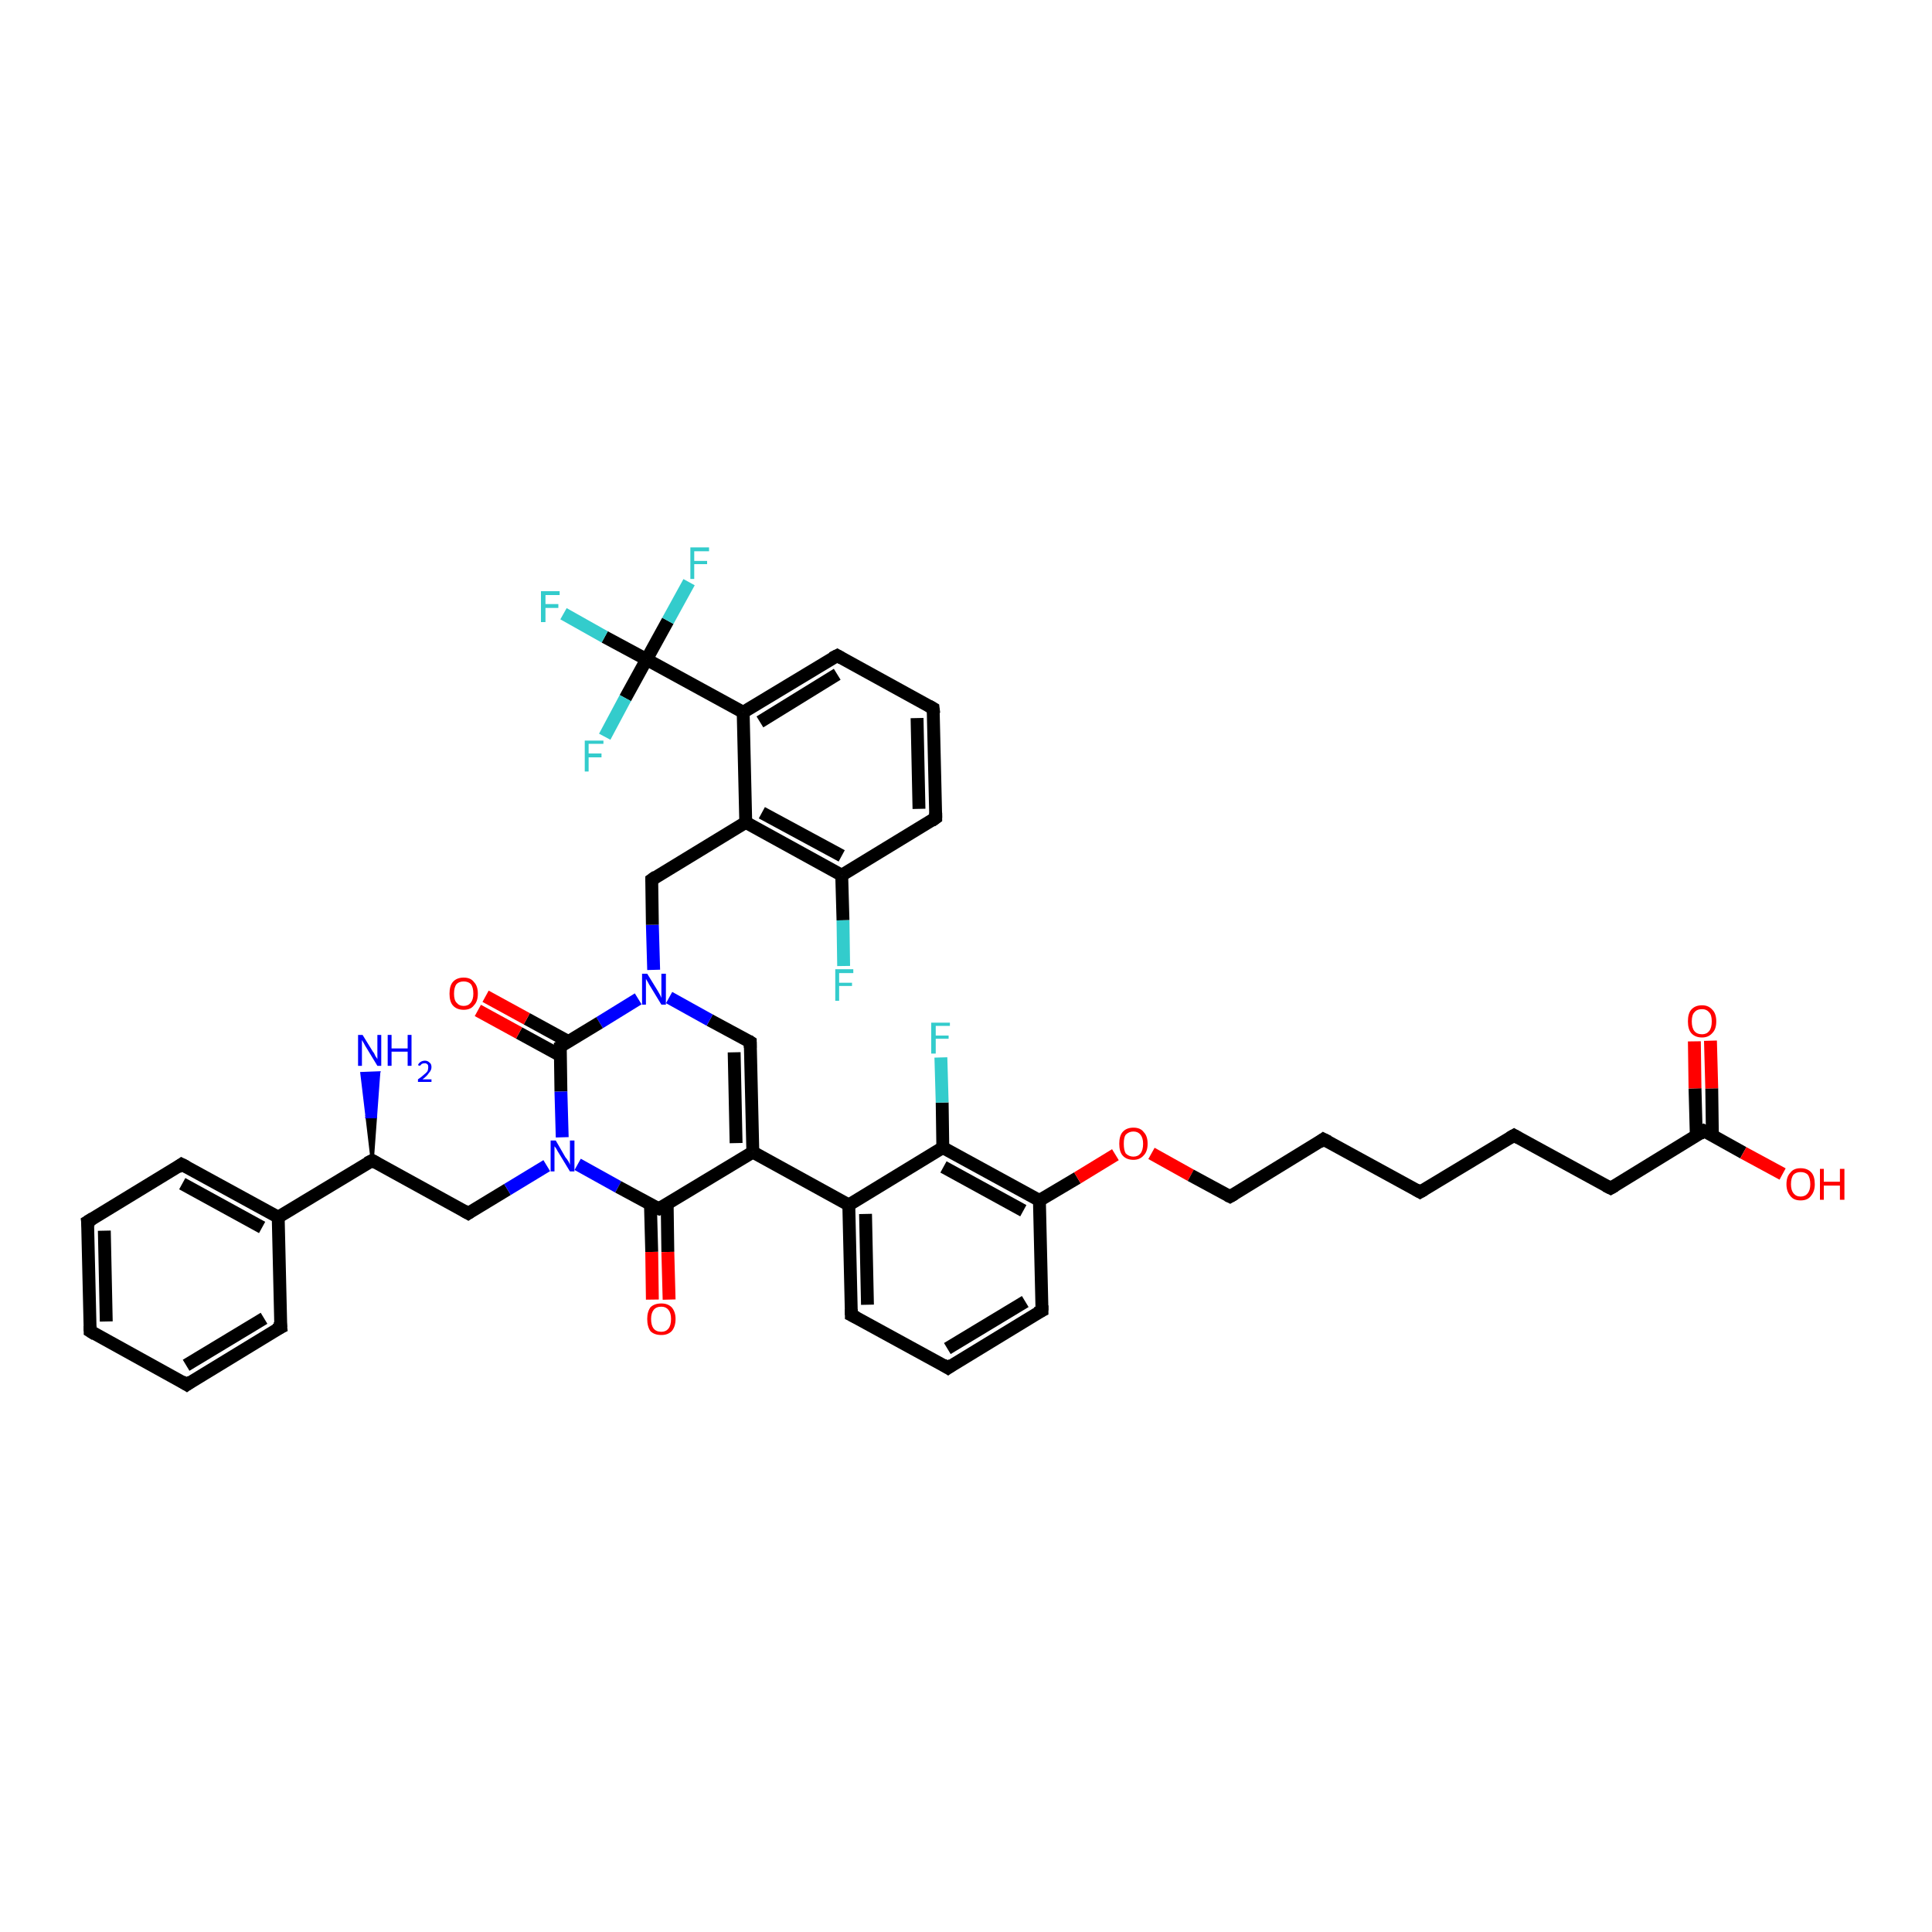 <?xml version='1.0' encoding='iso-8859-1'?>
<svg version='1.1' baseProfile='full'
              xmlns='http://www.w3.org/2000/svg'
                      xmlns:rdkit='http://www.rdkit.org/xml'
                      xmlns:xlink='http://www.w3.org/1999/xlink'
                  xml:space='preserve'
width='300px' height='300px' viewBox='0 0 300 300'>
<!-- END OF HEADER -->
<rect style='opacity:1.0;fill:#FFFFFF;stroke:none' width='300.0' height='300.0' x='0.0' y='0.0'> </rect>
<path class='bond-0 atom-1 atom-0' d='M 57.8,180.2 L 57.0,173.4 L 58.3,173.4 Z' style='fill:#000000;fill-rule:evenodd;fill-opacity:1;stroke:#000000;stroke-width:0.5px;stroke-linecap:butt;stroke-linejoin:miter;stroke-opacity:1;' />
<path class='bond-0 atom-1 atom-0' d='M 57.0,173.4 L 58.8,166.6 L 56.2,166.7 Z' style='fill:#0000FF;fill-rule:evenodd;fill-opacity:1;stroke:#0000FF;stroke-width:0.5px;stroke-linecap:butt;stroke-linejoin:miter;stroke-opacity:1;' />
<path class='bond-0 atom-1 atom-0' d='M 57.0,173.4 L 58.3,173.4 L 58.8,166.6 Z' style='fill:#0000FF;fill-rule:evenodd;fill-opacity:1;stroke:#0000FF;stroke-width:0.5px;stroke-linecap:butt;stroke-linejoin:miter;stroke-opacity:1;' />
<path class='bond-1 atom-1 atom-2' d='M 57.8,180.2 L 72.7,188.4' style='fill:none;fill-rule:evenodd;stroke:#000000;stroke-width:2.0px;stroke-linecap:butt;stroke-linejoin:miter;stroke-opacity:1' />
<path class='bond-2 atom-2 atom-3' d='M 72.7,188.4 L 78.8,184.7' style='fill:none;fill-rule:evenodd;stroke:#000000;stroke-width:2.0px;stroke-linecap:butt;stroke-linejoin:miter;stroke-opacity:1' />
<path class='bond-2 atom-2 atom-3' d='M 78.8,184.7 L 84.9,181.0' style='fill:none;fill-rule:evenodd;stroke:#0000FF;stroke-width:2.0px;stroke-linecap:butt;stroke-linejoin:miter;stroke-opacity:1' />
<path class='bond-3 atom-3 atom-4' d='M 89.7,180.8 L 96.0,184.3' style='fill:none;fill-rule:evenodd;stroke:#0000FF;stroke-width:2.0px;stroke-linecap:butt;stroke-linejoin:miter;stroke-opacity:1' />
<path class='bond-3 atom-3 atom-4' d='M 96.0,184.3 L 102.3,187.7' style='fill:none;fill-rule:evenodd;stroke:#000000;stroke-width:2.0px;stroke-linecap:butt;stroke-linejoin:miter;stroke-opacity:1' />
<path class='bond-4 atom-4 atom-5' d='M 101.0,187.0 L 101.2,194.4' style='fill:none;fill-rule:evenodd;stroke:#000000;stroke-width:2.0px;stroke-linecap:butt;stroke-linejoin:miter;stroke-opacity:1' />
<path class='bond-4 atom-4 atom-5' d='M 101.2,194.4 L 101.3,201.8' style='fill:none;fill-rule:evenodd;stroke:#FF0000;stroke-width:2.0px;stroke-linecap:butt;stroke-linejoin:miter;stroke-opacity:1' />
<path class='bond-4 atom-4 atom-5' d='M 103.6,187.0 L 103.7,194.4' style='fill:none;fill-rule:evenodd;stroke:#000000;stroke-width:2.0px;stroke-linecap:butt;stroke-linejoin:miter;stroke-opacity:1' />
<path class='bond-4 atom-4 atom-5' d='M 103.7,194.4 L 103.9,201.8' style='fill:none;fill-rule:evenodd;stroke:#FF0000;stroke-width:2.0px;stroke-linecap:butt;stroke-linejoin:miter;stroke-opacity:1' />
<path class='bond-5 atom-4 atom-6' d='M 102.3,187.7 L 116.9,178.9' style='fill:none;fill-rule:evenodd;stroke:#000000;stroke-width:2.0px;stroke-linecap:butt;stroke-linejoin:miter;stroke-opacity:1' />
<path class='bond-6 atom-6 atom-7' d='M 116.9,178.9 L 116.5,161.8' style='fill:none;fill-rule:evenodd;stroke:#000000;stroke-width:2.0px;stroke-linecap:butt;stroke-linejoin:miter;stroke-opacity:1' />
<path class='bond-6 atom-6 atom-7' d='M 114.3,177.5 L 114.0,163.4' style='fill:none;fill-rule:evenodd;stroke:#000000;stroke-width:2.0px;stroke-linecap:butt;stroke-linejoin:miter;stroke-opacity:1' />
<path class='bond-7 atom-7 atom-8' d='M 116.5,161.8 L 110.2,158.4' style='fill:none;fill-rule:evenodd;stroke:#000000;stroke-width:2.0px;stroke-linecap:butt;stroke-linejoin:miter;stroke-opacity:1' />
<path class='bond-7 atom-7 atom-8' d='M 110.2,158.4 L 103.9,154.9' style='fill:none;fill-rule:evenodd;stroke:#0000FF;stroke-width:2.0px;stroke-linecap:butt;stroke-linejoin:miter;stroke-opacity:1' />
<path class='bond-8 atom-8 atom-9' d='M 101.5,150.6 L 101.3,143.6' style='fill:none;fill-rule:evenodd;stroke:#0000FF;stroke-width:2.0px;stroke-linecap:butt;stroke-linejoin:miter;stroke-opacity:1' />
<path class='bond-8 atom-8 atom-9' d='M 101.3,143.6 L 101.2,136.6' style='fill:none;fill-rule:evenodd;stroke:#000000;stroke-width:2.0px;stroke-linecap:butt;stroke-linejoin:miter;stroke-opacity:1' />
<path class='bond-9 atom-9 atom-10' d='M 101.2,136.6 L 115.8,127.7' style='fill:none;fill-rule:evenodd;stroke:#000000;stroke-width:2.0px;stroke-linecap:butt;stroke-linejoin:miter;stroke-opacity:1' />
<path class='bond-10 atom-10 atom-11' d='M 115.8,127.7 L 130.7,135.9' style='fill:none;fill-rule:evenodd;stroke:#000000;stroke-width:2.0px;stroke-linecap:butt;stroke-linejoin:miter;stroke-opacity:1' />
<path class='bond-10 atom-10 atom-11' d='M 118.3,126.2 L 130.7,132.9' style='fill:none;fill-rule:evenodd;stroke:#000000;stroke-width:2.0px;stroke-linecap:butt;stroke-linejoin:miter;stroke-opacity:1' />
<path class='bond-11 atom-11 atom-12' d='M 130.7,135.9 L 130.9,142.9' style='fill:none;fill-rule:evenodd;stroke:#000000;stroke-width:2.0px;stroke-linecap:butt;stroke-linejoin:miter;stroke-opacity:1' />
<path class='bond-11 atom-11 atom-12' d='M 130.9,142.9 L 131.0,150.0' style='fill:none;fill-rule:evenodd;stroke:#33CCCC;stroke-width:2.0px;stroke-linecap:butt;stroke-linejoin:miter;stroke-opacity:1' />
<path class='bond-12 atom-11 atom-13' d='M 130.7,135.9 L 145.3,127.0' style='fill:none;fill-rule:evenodd;stroke:#000000;stroke-width:2.0px;stroke-linecap:butt;stroke-linejoin:miter;stroke-opacity:1' />
<path class='bond-13 atom-13 atom-14' d='M 145.3,127.0 L 144.9,110.0' style='fill:none;fill-rule:evenodd;stroke:#000000;stroke-width:2.0px;stroke-linecap:butt;stroke-linejoin:miter;stroke-opacity:1' />
<path class='bond-13 atom-13 atom-14' d='M 142.7,125.6 L 142.4,111.5' style='fill:none;fill-rule:evenodd;stroke:#000000;stroke-width:2.0px;stroke-linecap:butt;stroke-linejoin:miter;stroke-opacity:1' />
<path class='bond-14 atom-14 atom-15' d='M 144.9,110.0 L 130.0,101.8' style='fill:none;fill-rule:evenodd;stroke:#000000;stroke-width:2.0px;stroke-linecap:butt;stroke-linejoin:miter;stroke-opacity:1' />
<path class='bond-15 atom-15 atom-16' d='M 130.0,101.8 L 115.4,110.6' style='fill:none;fill-rule:evenodd;stroke:#000000;stroke-width:2.0px;stroke-linecap:butt;stroke-linejoin:miter;stroke-opacity:1' />
<path class='bond-15 atom-15 atom-16' d='M 130.0,104.7 L 118.0,112.1' style='fill:none;fill-rule:evenodd;stroke:#000000;stroke-width:2.0px;stroke-linecap:butt;stroke-linejoin:miter;stroke-opacity:1' />
<path class='bond-16 atom-16 atom-17' d='M 115.4,110.6 L 100.4,102.4' style='fill:none;fill-rule:evenodd;stroke:#000000;stroke-width:2.0px;stroke-linecap:butt;stroke-linejoin:miter;stroke-opacity:1' />
<path class='bond-17 atom-17 atom-18' d='M 100.4,102.4 L 93.9,98.9' style='fill:none;fill-rule:evenodd;stroke:#000000;stroke-width:2.0px;stroke-linecap:butt;stroke-linejoin:miter;stroke-opacity:1' />
<path class='bond-17 atom-17 atom-18' d='M 93.9,98.9 L 87.5,95.3' style='fill:none;fill-rule:evenodd;stroke:#33CCCC;stroke-width:2.0px;stroke-linecap:butt;stroke-linejoin:miter;stroke-opacity:1' />
<path class='bond-18 atom-17 atom-19' d='M 100.4,102.4 L 103.7,96.4' style='fill:none;fill-rule:evenodd;stroke:#000000;stroke-width:2.0px;stroke-linecap:butt;stroke-linejoin:miter;stroke-opacity:1' />
<path class='bond-18 atom-17 atom-19' d='M 103.7,96.4 L 107.0,90.4' style='fill:none;fill-rule:evenodd;stroke:#33CCCC;stroke-width:2.0px;stroke-linecap:butt;stroke-linejoin:miter;stroke-opacity:1' />
<path class='bond-19 atom-17 atom-20' d='M 100.4,102.4 L 97.1,108.4' style='fill:none;fill-rule:evenodd;stroke:#000000;stroke-width:2.0px;stroke-linecap:butt;stroke-linejoin:miter;stroke-opacity:1' />
<path class='bond-19 atom-17 atom-20' d='M 97.1,108.4 L 93.9,114.4' style='fill:none;fill-rule:evenodd;stroke:#33CCCC;stroke-width:2.0px;stroke-linecap:butt;stroke-linejoin:miter;stroke-opacity:1' />
<path class='bond-20 atom-8 atom-21' d='M 99.1,155.1 L 93.1,158.8' style='fill:none;fill-rule:evenodd;stroke:#0000FF;stroke-width:2.0px;stroke-linecap:butt;stroke-linejoin:miter;stroke-opacity:1' />
<path class='bond-20 atom-8 atom-21' d='M 93.1,158.8 L 87.0,162.5' style='fill:none;fill-rule:evenodd;stroke:#000000;stroke-width:2.0px;stroke-linecap:butt;stroke-linejoin:miter;stroke-opacity:1' />
<path class='bond-21 atom-21 atom-22' d='M 88.2,161.7 L 81.8,158.2' style='fill:none;fill-rule:evenodd;stroke:#000000;stroke-width:2.0px;stroke-linecap:butt;stroke-linejoin:miter;stroke-opacity:1' />
<path class='bond-21 atom-21 atom-22' d='M 81.8,158.2 L 75.4,154.7' style='fill:none;fill-rule:evenodd;stroke:#FF0000;stroke-width:2.0px;stroke-linecap:butt;stroke-linejoin:miter;stroke-opacity:1' />
<path class='bond-21 atom-21 atom-22' d='M 87.0,163.9 L 80.6,160.4' style='fill:none;fill-rule:evenodd;stroke:#000000;stroke-width:2.0px;stroke-linecap:butt;stroke-linejoin:miter;stroke-opacity:1' />
<path class='bond-21 atom-21 atom-22' d='M 80.6,160.4 L 74.2,156.9' style='fill:none;fill-rule:evenodd;stroke:#FF0000;stroke-width:2.0px;stroke-linecap:butt;stroke-linejoin:miter;stroke-opacity:1' />
<path class='bond-22 atom-6 atom-23' d='M 116.9,178.9 L 131.8,187.1' style='fill:none;fill-rule:evenodd;stroke:#000000;stroke-width:2.0px;stroke-linecap:butt;stroke-linejoin:miter;stroke-opacity:1' />
<path class='bond-23 atom-23 atom-24' d='M 131.8,187.1 L 132.2,204.2' style='fill:none;fill-rule:evenodd;stroke:#000000;stroke-width:2.0px;stroke-linecap:butt;stroke-linejoin:miter;stroke-opacity:1' />
<path class='bond-23 atom-23 atom-24' d='M 134.4,188.5 L 134.7,202.6' style='fill:none;fill-rule:evenodd;stroke:#000000;stroke-width:2.0px;stroke-linecap:butt;stroke-linejoin:miter;stroke-opacity:1' />
<path class='bond-24 atom-24 atom-25' d='M 132.2,204.2 L 147.2,212.4' style='fill:none;fill-rule:evenodd;stroke:#000000;stroke-width:2.0px;stroke-linecap:butt;stroke-linejoin:miter;stroke-opacity:1' />
<path class='bond-25 atom-25 atom-26' d='M 147.2,212.4 L 161.8,203.5' style='fill:none;fill-rule:evenodd;stroke:#000000;stroke-width:2.0px;stroke-linecap:butt;stroke-linejoin:miter;stroke-opacity:1' />
<path class='bond-25 atom-25 atom-26' d='M 147.1,209.4 L 159.2,202.1' style='fill:none;fill-rule:evenodd;stroke:#000000;stroke-width:2.0px;stroke-linecap:butt;stroke-linejoin:miter;stroke-opacity:1' />
<path class='bond-26 atom-26 atom-27' d='M 161.8,203.5 L 161.4,186.4' style='fill:none;fill-rule:evenodd;stroke:#000000;stroke-width:2.0px;stroke-linecap:butt;stroke-linejoin:miter;stroke-opacity:1' />
<path class='bond-27 atom-27 atom-28' d='M 161.4,186.4 L 167.3,182.9' style='fill:none;fill-rule:evenodd;stroke:#000000;stroke-width:2.0px;stroke-linecap:butt;stroke-linejoin:miter;stroke-opacity:1' />
<path class='bond-27 atom-27 atom-28' d='M 167.3,182.9 L 173.2,179.3' style='fill:none;fill-rule:evenodd;stroke:#FF0000;stroke-width:2.0px;stroke-linecap:butt;stroke-linejoin:miter;stroke-opacity:1' />
<path class='bond-28 atom-28 atom-29' d='M 178.8,179.1 L 184.9,182.5' style='fill:none;fill-rule:evenodd;stroke:#FF0000;stroke-width:2.0px;stroke-linecap:butt;stroke-linejoin:miter;stroke-opacity:1' />
<path class='bond-28 atom-28 atom-29' d='M 184.9,182.5 L 191.0,185.8' style='fill:none;fill-rule:evenodd;stroke:#000000;stroke-width:2.0px;stroke-linecap:butt;stroke-linejoin:miter;stroke-opacity:1' />
<path class='bond-29 atom-29 atom-30' d='M 191.0,185.8 L 205.5,176.9' style='fill:none;fill-rule:evenodd;stroke:#000000;stroke-width:2.0px;stroke-linecap:butt;stroke-linejoin:miter;stroke-opacity:1' />
<path class='bond-30 atom-30 atom-31' d='M 205.5,176.9 L 220.5,185.1' style='fill:none;fill-rule:evenodd;stroke:#000000;stroke-width:2.0px;stroke-linecap:butt;stroke-linejoin:miter;stroke-opacity:1' />
<path class='bond-31 atom-31 atom-32' d='M 220.5,185.1 L 235.1,176.3' style='fill:none;fill-rule:evenodd;stroke:#000000;stroke-width:2.0px;stroke-linecap:butt;stroke-linejoin:miter;stroke-opacity:1' />
<path class='bond-32 atom-32 atom-33' d='M 235.1,176.3 L 250.1,184.5' style='fill:none;fill-rule:evenodd;stroke:#000000;stroke-width:2.0px;stroke-linecap:butt;stroke-linejoin:miter;stroke-opacity:1' />
<path class='bond-33 atom-33 atom-34' d='M 250.1,184.5 L 264.6,175.6' style='fill:none;fill-rule:evenodd;stroke:#000000;stroke-width:2.0px;stroke-linecap:butt;stroke-linejoin:miter;stroke-opacity:1' />
<path class='bond-34 atom-34 atom-35' d='M 264.6,175.6 L 270.7,179.0' style='fill:none;fill-rule:evenodd;stroke:#000000;stroke-width:2.0px;stroke-linecap:butt;stroke-linejoin:miter;stroke-opacity:1' />
<path class='bond-34 atom-34 atom-35' d='M 270.7,179.0 L 276.8,182.3' style='fill:none;fill-rule:evenodd;stroke:#FF0000;stroke-width:2.0px;stroke-linecap:butt;stroke-linejoin:miter;stroke-opacity:1' />
<path class='bond-35 atom-34 atom-36' d='M 265.9,176.4 L 265.8,169.0' style='fill:none;fill-rule:evenodd;stroke:#000000;stroke-width:2.0px;stroke-linecap:butt;stroke-linejoin:miter;stroke-opacity:1' />
<path class='bond-35 atom-34 atom-36' d='M 265.8,169.0 L 265.6,161.6' style='fill:none;fill-rule:evenodd;stroke:#FF0000;stroke-width:2.0px;stroke-linecap:butt;stroke-linejoin:miter;stroke-opacity:1' />
<path class='bond-35 atom-34 atom-36' d='M 263.4,176.4 L 263.2,169.0' style='fill:none;fill-rule:evenodd;stroke:#000000;stroke-width:2.0px;stroke-linecap:butt;stroke-linejoin:miter;stroke-opacity:1' />
<path class='bond-35 atom-34 atom-36' d='M 263.2,169.0 L 263.1,161.7' style='fill:none;fill-rule:evenodd;stroke:#FF0000;stroke-width:2.0px;stroke-linecap:butt;stroke-linejoin:miter;stroke-opacity:1' />
<path class='bond-36 atom-27 atom-37' d='M 161.4,186.4 L 146.4,178.2' style='fill:none;fill-rule:evenodd;stroke:#000000;stroke-width:2.0px;stroke-linecap:butt;stroke-linejoin:miter;stroke-opacity:1' />
<path class='bond-36 atom-27 atom-37' d='M 158.9,188.0 L 146.5,181.2' style='fill:none;fill-rule:evenodd;stroke:#000000;stroke-width:2.0px;stroke-linecap:butt;stroke-linejoin:miter;stroke-opacity:1' />
<path class='bond-37 atom-37 atom-38' d='M 146.4,178.2 L 146.3,171.2' style='fill:none;fill-rule:evenodd;stroke:#000000;stroke-width:2.0px;stroke-linecap:butt;stroke-linejoin:miter;stroke-opacity:1' />
<path class='bond-37 atom-37 atom-38' d='M 146.3,171.2 L 146.1,164.2' style='fill:none;fill-rule:evenodd;stroke:#33CCCC;stroke-width:2.0px;stroke-linecap:butt;stroke-linejoin:miter;stroke-opacity:1' />
<path class='bond-38 atom-1 atom-39' d='M 57.8,180.2 L 43.2,189.0' style='fill:none;fill-rule:evenodd;stroke:#000000;stroke-width:2.0px;stroke-linecap:butt;stroke-linejoin:miter;stroke-opacity:1' />
<path class='bond-39 atom-39 atom-40' d='M 43.2,189.0 L 28.2,180.8' style='fill:none;fill-rule:evenodd;stroke:#000000;stroke-width:2.0px;stroke-linecap:butt;stroke-linejoin:miter;stroke-opacity:1' />
<path class='bond-39 atom-39 atom-40' d='M 40.7,190.6 L 28.3,183.8' style='fill:none;fill-rule:evenodd;stroke:#000000;stroke-width:2.0px;stroke-linecap:butt;stroke-linejoin:miter;stroke-opacity:1' />
<path class='bond-40 atom-40 atom-41' d='M 28.2,180.8 L 13.6,189.7' style='fill:none;fill-rule:evenodd;stroke:#000000;stroke-width:2.0px;stroke-linecap:butt;stroke-linejoin:miter;stroke-opacity:1' />
<path class='bond-41 atom-41 atom-42' d='M 13.6,189.7 L 14.0,206.7' style='fill:none;fill-rule:evenodd;stroke:#000000;stroke-width:2.0px;stroke-linecap:butt;stroke-linejoin:miter;stroke-opacity:1' />
<path class='bond-41 atom-41 atom-42' d='M 16.2,191.1 L 16.5,205.2' style='fill:none;fill-rule:evenodd;stroke:#000000;stroke-width:2.0px;stroke-linecap:butt;stroke-linejoin:miter;stroke-opacity:1' />
<path class='bond-42 atom-42 atom-43' d='M 14.0,206.7 L 29.0,215.0' style='fill:none;fill-rule:evenodd;stroke:#000000;stroke-width:2.0px;stroke-linecap:butt;stroke-linejoin:miter;stroke-opacity:1' />
<path class='bond-43 atom-43 atom-44' d='M 29.0,215.0 L 43.6,206.1' style='fill:none;fill-rule:evenodd;stroke:#000000;stroke-width:2.0px;stroke-linecap:butt;stroke-linejoin:miter;stroke-opacity:1' />
<path class='bond-43 atom-43 atom-44' d='M 28.9,212.0 L 41.0,204.7' style='fill:none;fill-rule:evenodd;stroke:#000000;stroke-width:2.0px;stroke-linecap:butt;stroke-linejoin:miter;stroke-opacity:1' />
<path class='bond-44 atom-21 atom-3' d='M 87.0,162.5 L 87.1,169.5' style='fill:none;fill-rule:evenodd;stroke:#000000;stroke-width:2.0px;stroke-linecap:butt;stroke-linejoin:miter;stroke-opacity:1' />
<path class='bond-44 atom-21 atom-3' d='M 87.1,169.5 L 87.3,176.6' style='fill:none;fill-rule:evenodd;stroke:#0000FF;stroke-width:2.0px;stroke-linecap:butt;stroke-linejoin:miter;stroke-opacity:1' />
<path class='bond-45 atom-37 atom-23' d='M 146.4,178.2 L 131.8,187.1' style='fill:none;fill-rule:evenodd;stroke:#000000;stroke-width:2.0px;stroke-linecap:butt;stroke-linejoin:miter;stroke-opacity:1' />
<path class='bond-46 atom-44 atom-39' d='M 43.6,206.1 L 43.2,189.0' style='fill:none;fill-rule:evenodd;stroke:#000000;stroke-width:2.0px;stroke-linecap:butt;stroke-linejoin:miter;stroke-opacity:1' />
<path class='bond-47 atom-16 atom-10' d='M 115.4,110.6 L 115.8,127.7' style='fill:none;fill-rule:evenodd;stroke:#000000;stroke-width:2.0px;stroke-linecap:butt;stroke-linejoin:miter;stroke-opacity:1' />
<path d='M 58.5,180.6 L 57.8,180.2 L 57.0,180.6' style='fill:none;stroke:#000000;stroke-width:2.0px;stroke-linecap:butt;stroke-linejoin:miter;stroke-opacity:1;' />
<path d='M 72.0,188.0 L 72.7,188.4 L 73.0,188.2' style='fill:none;stroke:#000000;stroke-width:2.0px;stroke-linecap:butt;stroke-linejoin:miter;stroke-opacity:1;' />
<path d='M 102.0,187.6 L 102.3,187.7 L 103.0,187.3' style='fill:none;stroke:#000000;stroke-width:2.0px;stroke-linecap:butt;stroke-linejoin:miter;stroke-opacity:1;' />
<path d='M 116.5,162.7 L 116.5,161.8 L 116.2,161.6' style='fill:none;stroke:#000000;stroke-width:2.0px;stroke-linecap:butt;stroke-linejoin:miter;stroke-opacity:1;' />
<path d='M 101.2,136.9 L 101.2,136.6 L 101.9,136.1' style='fill:none;stroke:#000000;stroke-width:2.0px;stroke-linecap:butt;stroke-linejoin:miter;stroke-opacity:1;' />
<path d='M 144.6,127.5 L 145.3,127.0 L 145.3,126.2' style='fill:none;stroke:#000000;stroke-width:2.0px;stroke-linecap:butt;stroke-linejoin:miter;stroke-opacity:1;' />
<path d='M 145.0,110.8 L 144.9,110.0 L 144.2,109.6' style='fill:none;stroke:#000000;stroke-width:2.0px;stroke-linecap:butt;stroke-linejoin:miter;stroke-opacity:1;' />
<path d='M 130.7,102.2 L 130.0,101.8 L 129.2,102.2' style='fill:none;stroke:#000000;stroke-width:2.0px;stroke-linecap:butt;stroke-linejoin:miter;stroke-opacity:1;' />
<path d='M 87.3,162.3 L 87.0,162.5 L 87.0,162.8' style='fill:none;stroke:#000000;stroke-width:2.0px;stroke-linecap:butt;stroke-linejoin:miter;stroke-opacity:1;' />
<path d='M 132.2,203.3 L 132.2,204.2 L 133.0,204.6' style='fill:none;stroke:#000000;stroke-width:2.0px;stroke-linecap:butt;stroke-linejoin:miter;stroke-opacity:1;' />
<path d='M 146.4,211.9 L 147.2,212.4 L 147.9,211.9' style='fill:none;stroke:#000000;stroke-width:2.0px;stroke-linecap:butt;stroke-linejoin:miter;stroke-opacity:1;' />
<path d='M 161.0,203.9 L 161.8,203.5 L 161.8,202.7' style='fill:none;stroke:#000000;stroke-width:2.0px;stroke-linecap:butt;stroke-linejoin:miter;stroke-opacity:1;' />
<path d='M 190.6,185.6 L 191.0,185.8 L 191.7,185.4' style='fill:none;stroke:#000000;stroke-width:2.0px;stroke-linecap:butt;stroke-linejoin:miter;stroke-opacity:1;' />
<path d='M 204.8,177.4 L 205.5,176.9 L 206.3,177.3' style='fill:none;stroke:#000000;stroke-width:2.0px;stroke-linecap:butt;stroke-linejoin:miter;stroke-opacity:1;' />
<path d='M 219.8,184.7 L 220.5,185.1 L 221.2,184.7' style='fill:none;stroke:#000000;stroke-width:2.0px;stroke-linecap:butt;stroke-linejoin:miter;stroke-opacity:1;' />
<path d='M 234.4,176.7 L 235.1,176.3 L 235.8,176.7' style='fill:none;stroke:#000000;stroke-width:2.0px;stroke-linecap:butt;stroke-linejoin:miter;stroke-opacity:1;' />
<path d='M 249.3,184.1 L 250.1,184.5 L 250.8,184.1' style='fill:none;stroke:#000000;stroke-width:2.0px;stroke-linecap:butt;stroke-linejoin:miter;stroke-opacity:1;' />
<path d='M 263.9,176.1 L 264.6,175.6 L 265.0,175.8' style='fill:none;stroke:#000000;stroke-width:2.0px;stroke-linecap:butt;stroke-linejoin:miter;stroke-opacity:1;' />
<path d='M 29.0,181.2 L 28.2,180.8 L 27.5,181.3' style='fill:none;stroke:#000000;stroke-width:2.0px;stroke-linecap:butt;stroke-linejoin:miter;stroke-opacity:1;' />
<path d='M 14.4,189.2 L 13.6,189.7 L 13.7,190.5' style='fill:none;stroke:#000000;stroke-width:2.0px;stroke-linecap:butt;stroke-linejoin:miter;stroke-opacity:1;' />
<path d='M 14.0,205.9 L 14.0,206.7 L 14.8,207.2' style='fill:none;stroke:#000000;stroke-width:2.0px;stroke-linecap:butt;stroke-linejoin:miter;stroke-opacity:1;' />
<path d='M 28.2,214.5 L 29.0,215.0 L 29.7,214.5' style='fill:none;stroke:#000000;stroke-width:2.0px;stroke-linecap:butt;stroke-linejoin:miter;stroke-opacity:1;' />
<path d='M 42.8,206.5 L 43.6,206.1 L 43.5,205.2' style='fill:none;stroke:#000000;stroke-width:2.0px;stroke-linecap:butt;stroke-linejoin:miter;stroke-opacity:1;' />
<path class='atom-0' d='M 56.3 160.7
L 57.9 163.3
Q 58.1 163.5, 58.3 164.0
Q 58.6 164.4, 58.6 164.5
L 58.6 160.7
L 59.2 160.7
L 59.2 165.5
L 58.6 165.5
L 56.9 162.7
Q 56.7 162.4, 56.5 162.0
Q 56.3 161.7, 56.2 161.5
L 56.2 165.5
L 55.6 165.5
L 55.6 160.7
L 56.3 160.7
' fill='#0000FF'/>
<path class='atom-0' d='M 60.2 160.7
L 60.8 160.7
L 60.8 162.8
L 63.3 162.8
L 63.3 160.7
L 63.9 160.7
L 63.9 165.5
L 63.3 165.5
L 63.3 163.3
L 60.8 163.3
L 60.8 165.5
L 60.2 165.5
L 60.2 160.7
' fill='#0000FF'/>
<path class='atom-0' d='M 64.9 165.4
Q 65.0 165.1, 65.3 164.9
Q 65.6 164.7, 66.0 164.7
Q 66.4 164.7, 66.7 165.0
Q 67.0 165.2, 67.0 165.7
Q 67.0 166.2, 66.6 166.6
Q 66.3 167.1, 65.6 167.6
L 67.0 167.6
L 67.0 168.0
L 64.9 168.0
L 64.9 167.6
Q 65.5 167.2, 65.8 166.9
Q 66.2 166.6, 66.4 166.3
Q 66.5 166.0, 66.5 165.7
Q 66.5 165.4, 66.4 165.3
Q 66.2 165.1, 66.0 165.1
Q 65.7 165.1, 65.5 165.2
Q 65.4 165.3, 65.2 165.5
L 64.9 165.4
' fill='#0000FF'/>
<path class='atom-3' d='M 86.3 177.1
L 87.8 179.7
Q 88.0 179.9, 88.3 180.4
Q 88.5 180.8, 88.5 180.9
L 88.5 177.1
L 89.2 177.1
L 89.2 181.9
L 88.5 181.9
L 86.8 179.1
Q 86.6 178.8, 86.4 178.4
Q 86.2 178.1, 86.1 178.0
L 86.1 181.9
L 85.5 181.9
L 85.5 177.1
L 86.3 177.1
' fill='#0000FF'/>
<path class='atom-5' d='M 100.5 204.8
Q 100.5 203.7, 101.0 203.0
Q 101.6 202.4, 102.7 202.4
Q 103.7 202.4, 104.3 203.0
Q 104.9 203.7, 104.9 204.8
Q 104.9 206.0, 104.3 206.7
Q 103.7 207.3, 102.7 207.3
Q 101.6 207.3, 101.0 206.7
Q 100.5 206.0, 100.5 204.8
M 102.7 206.8
Q 103.4 206.8, 103.8 206.3
Q 104.2 205.8, 104.2 204.8
Q 104.2 203.9, 103.8 203.4
Q 103.4 202.9, 102.7 202.9
Q 101.9 202.9, 101.5 203.4
Q 101.1 203.9, 101.1 204.8
Q 101.1 205.8, 101.5 206.3
Q 101.9 206.8, 102.7 206.8
' fill='#FF0000'/>
<path class='atom-8' d='M 100.5 151.2
L 102.1 153.8
Q 102.2 154.0, 102.5 154.5
Q 102.7 154.9, 102.7 155.0
L 102.7 151.2
L 103.4 151.2
L 103.4 156.0
L 102.7 156.0
L 101.0 153.2
Q 100.8 152.9, 100.6 152.5
Q 100.4 152.2, 100.3 152.0
L 100.3 156.0
L 99.7 156.0
L 99.7 151.2
L 100.5 151.2
' fill='#0000FF'/>
<path class='atom-12' d='M 129.7 150.5
L 132.5 150.5
L 132.5 151.1
L 130.3 151.1
L 130.3 152.6
L 132.3 152.6
L 132.3 153.1
L 130.3 153.1
L 130.3 155.4
L 129.7 155.4
L 129.7 150.5
' fill='#33CCCC'/>
<path class='atom-18' d='M 84.0 91.8
L 86.9 91.8
L 86.9 92.4
L 84.7 92.4
L 84.7 93.8
L 86.7 93.8
L 86.7 94.4
L 84.7 94.4
L 84.7 96.6
L 84.0 96.6
L 84.0 91.8
' fill='#33CCCC'/>
<path class='atom-19' d='M 107.2 85.0
L 110.1 85.0
L 110.1 85.6
L 107.8 85.6
L 107.8 87.1
L 109.8 87.1
L 109.8 87.6
L 107.8 87.6
L 107.8 89.9
L 107.2 89.9
L 107.2 85.0
' fill='#33CCCC'/>
<path class='atom-20' d='M 90.8 115.0
L 93.7 115.0
L 93.7 115.5
L 91.4 115.5
L 91.4 117.0
L 93.4 117.0
L 93.4 117.6
L 91.4 117.6
L 91.4 119.8
L 90.8 119.8
L 90.8 115.0
' fill='#33CCCC'/>
<path class='atom-22' d='M 69.8 154.3
Q 69.8 153.1, 70.3 152.5
Q 70.9 151.8, 72.0 151.8
Q 73.1 151.8, 73.6 152.5
Q 74.2 153.1, 74.2 154.3
Q 74.2 155.5, 73.6 156.1
Q 73.1 156.8, 72.0 156.8
Q 70.9 156.8, 70.3 156.1
Q 69.8 155.5, 69.8 154.3
M 72.0 156.2
Q 72.7 156.2, 73.1 155.7
Q 73.5 155.2, 73.5 154.3
Q 73.5 153.3, 73.1 152.8
Q 72.7 152.4, 72.0 152.4
Q 71.3 152.4, 70.9 152.8
Q 70.5 153.3, 70.5 154.3
Q 70.5 155.3, 70.9 155.7
Q 71.3 156.2, 72.0 156.2
' fill='#FF0000'/>
<path class='atom-28' d='M 173.8 177.6
Q 173.8 176.4, 174.3 175.8
Q 174.9 175.1, 176.0 175.1
Q 177.1 175.1, 177.6 175.8
Q 178.2 176.4, 178.2 177.6
Q 178.2 178.8, 177.6 179.4
Q 177.0 180.1, 176.0 180.1
Q 174.9 180.1, 174.3 179.4
Q 173.8 178.8, 173.8 177.6
M 176.0 179.6
Q 176.7 179.6, 177.1 179.1
Q 177.5 178.6, 177.5 177.6
Q 177.5 176.7, 177.1 176.2
Q 176.7 175.7, 176.0 175.7
Q 175.3 175.7, 174.8 176.2
Q 174.5 176.6, 174.5 177.6
Q 174.5 178.6, 174.8 179.1
Q 175.3 179.6, 176.0 179.6
' fill='#FF0000'/>
<path class='atom-35' d='M 277.4 183.9
Q 277.4 182.7, 278.0 182.1
Q 278.5 181.4, 279.6 181.4
Q 280.7 181.4, 281.3 182.1
Q 281.8 182.7, 281.8 183.9
Q 281.8 185.0, 281.2 185.7
Q 280.7 186.4, 279.6 186.4
Q 278.5 186.4, 278.0 185.7
Q 277.4 185.0, 277.4 183.9
M 279.6 185.8
Q 280.3 185.8, 280.7 185.3
Q 281.1 184.8, 281.1 183.9
Q 281.1 182.9, 280.7 182.4
Q 280.3 182.0, 279.6 182.0
Q 278.9 182.0, 278.5 182.4
Q 278.1 182.9, 278.1 183.9
Q 278.1 184.8, 278.5 185.3
Q 278.9 185.8, 279.6 185.8
' fill='#FF0000'/>
<path class='atom-35' d='M 282.6 181.5
L 283.2 181.5
L 283.2 183.5
L 285.7 183.5
L 285.7 181.5
L 286.4 181.5
L 286.4 186.3
L 285.7 186.3
L 285.7 184.1
L 283.2 184.1
L 283.2 186.3
L 282.6 186.3
L 282.6 181.5
' fill='#FF0000'/>
<path class='atom-36' d='M 262.1 158.6
Q 262.1 157.4, 262.6 156.8
Q 263.2 156.1, 264.3 156.1
Q 265.3 156.1, 265.9 156.8
Q 266.5 157.4, 266.5 158.6
Q 266.5 159.8, 265.9 160.4
Q 265.3 161.1, 264.3 161.1
Q 263.2 161.1, 262.6 160.4
Q 262.1 159.8, 262.1 158.6
M 264.3 160.6
Q 265.0 160.6, 265.4 160.1
Q 265.8 159.6, 265.8 158.6
Q 265.8 157.6, 265.4 157.2
Q 265.0 156.7, 264.3 156.7
Q 263.5 156.7, 263.1 157.2
Q 262.7 157.6, 262.7 158.6
Q 262.7 159.6, 263.1 160.1
Q 263.5 160.6, 264.3 160.6
' fill='#FF0000'/>
<path class='atom-38' d='M 144.6 158.8
L 147.5 158.8
L 147.5 159.3
L 145.3 159.3
L 145.3 160.8
L 147.3 160.8
L 147.3 161.3
L 145.3 161.3
L 145.3 163.6
L 144.6 163.6
L 144.6 158.8
' fill='#33CCCC'/>
</svg>
